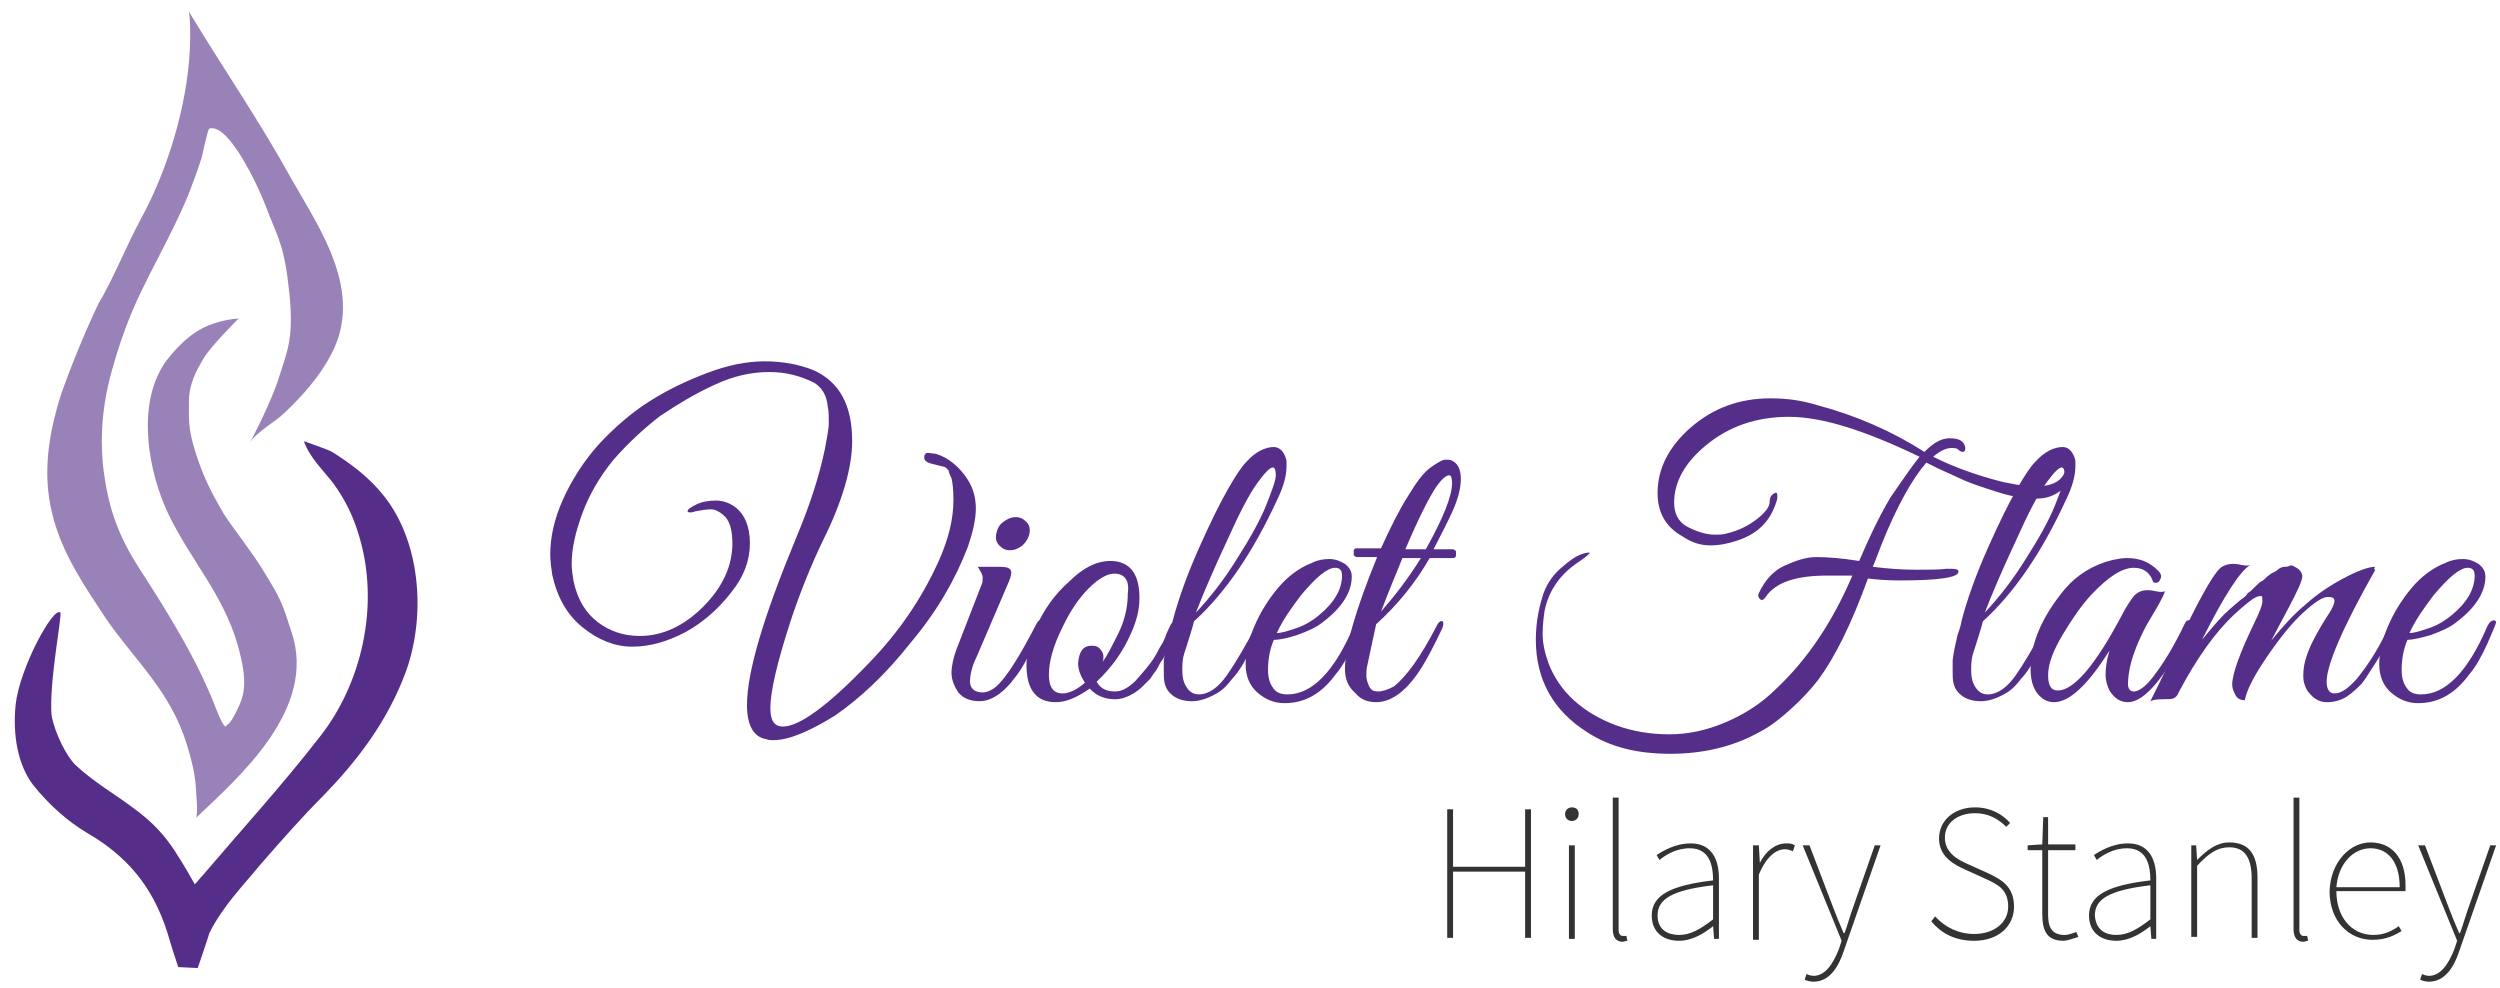 <?xml version="1.0" encoding="utf-8"?>
<!-- Generator: Adobe Illustrator 21.0.2, SVG Export Plug-In . SVG Version: 6.00 Build 0)  -->
<svg version="1.1" id="Layer_1" xmlns="http://www.w3.org/2000/svg" xmlns:xlink="http://www.w3.org/1999/xlink" x="0px" y="0px"
	 viewBox="0 0 256.7 101.4" style="enable-background:new 0 0 256.7 101.4;" xml:space="preserve">
<style type="text/css">
	.st0{fill:#552E89;}
	.st1{fill:#333333;}
	.st2{fill:#9982B8;}
</style>
<g>
	<g>
		<g>
			<path class="st0" d="M79.4,76c-0.2,0-0.5,0-0.7-0.1c-1.3-0.2-2-1.4-2-3.5c0-3.4,1.7-9.1,5.1-17.3c1.3-3.1,2.3-6.1,2.9-9
				c0.2-1.1,0.4-2,0.4-2.7c0-0.7,0-1.2-0.1-1.6c-0.1-1.2-0.6-2-1.4-2.5c-1.4-0.7-2.9-1.1-4.6-1.1c-1.8,0-3.7,0.4-5.6,1.3
				c-2,0.9-3.8,2-5.6,3.2c-1.7,1.3-3.3,2.8-4.8,4.5c-1.4,1.7-2.5,3.6-3.2,5.5c-0.7,1.9-1.1,3.6-1.1,5.2c0,0.6,0.1,1.2,0.2,1.8
				c0.4,1.9,1.3,3.3,2.5,4.2c1.2,0.9,2.6,1.4,4.3,1.4c2.3,0,4.5-1,6.5-3c2-2,3-4.2,3-6.5c0-1.2-0.2-2.1-0.7-2.7
				c-0.5-0.5-1-0.8-1.5-0.8c-0.5,0-1,0.1-1.6,0.2c-0.5,0.2-0.8,0.1-0.8,0c0-0.2,0.3-0.4,0.9-0.7c0.6-0.3,1.3-0.4,2-0.4
				c0.7,0,1.3,0.2,1.9,0.6c1.1,0.8,1.6,2.1,1.6,3.8s-0.6,3.4-1.9,5c-1.3,1.7-2.9,3.1-4.7,4.1c-1.9,1-3.7,1.5-5.5,1.5
				c-1.8,0-3.5-0.7-5.1-2c-1.6-1.3-2.6-3.1-3.1-5.4c-0.1-0.7-0.2-1.4-0.2-2.1c0-1.7,0.4-3.6,1.3-5.6c0.9-2,2.1-3.9,3.7-5.7
				c1.6-1.7,3.3-3.2,5.2-4.4c1.9-1.2,3.8-2.1,5.9-2.9c2.1-0.8,4.1-1.2,5.9-1.2c1.8,0,3.5,0.3,5,0.9c2.7,1.2,4,3.6,4,7.3
				c0,2.7-1,6.2-3,10.2c-1.2,2.5-2.3,5.2-3.3,8.2c-1.4,4.3-2.1,7.3-2.1,9c0,1.3,0.4,1.9,1.3,1.9c1.7,0,4.7-2.2,8.9-6.6
				c3-3.1,5.3-6.5,7-10.2c1.1-2.4,1.6-4.5,1.6-6.5c0-1-0.1-1.8-0.2-2.2c-0.2-0.4-0.3-0.7-0.3-0.8c-0.1-0.1-0.2-0.2-0.3-0.3
				c-0.2-0.1-0.3-0.1-0.3-0.1c-0.4-0.1-0.8-0.2-1.2-0.3c-0.4-0.1-0.7-0.3-0.7-0.6s0.1-0.5,0.4-0.5l0.8,0.1c1.3,0.4,2.4,1.3,3.3,2.7
				c0.5,0.8,0.8,1.8,0.8,2.9c0,1.1-0.3,2.4-0.8,3.9c-1.3,3.4-3.2,6.7-5.9,9.9c-2.6,3.3-5.2,5.7-7.8,7.5C83.1,75.1,81,76,79.4,76z"/>
			<path class="st0" d="M100.9,71.1c0.5,0,1.1-0.3,1.6-0.8c1-1,2.3-3.1,3.9-6.2c0.2-0.4,0.4-0.5,0.6-0.4c0.1,0.1,0.1,0.1,0.1,0.3
				s-0.1,0.4-0.3,0.9c-0.2,0.5-0.4,0.9-0.6,1.3s-0.5,1-1,1.9c-0.5,0.9-1,1.5-1.4,2c-1.1,1.3-2.2,1.9-3.2,1.9c-1,0-1.7-0.3-2.2-0.9
				c-0.4-0.6-0.7-1.3-0.7-2s0.2-1.6,0.5-2.4l2.6-6.7c0.1-0.2,0.1-0.4,0.1-0.7c0-0.3-0.2-0.6-0.5-1.1l2.3,0c0.6,0,1,0.1,1.1,0.4
				c0.1,0.2,0,0.6-0.2,1.1l-3.3,7.7c-0.5,1-0.7,1.9-0.7,2.6C99.6,70.7,100.1,71.1,100.9,71.1z M105,56c-0.4,0.3-0.8,0.5-1.3,0.5
				s-0.8-0.2-1.1-0.5c-0.3-0.3-0.4-0.7-0.3-1.2c0.1-0.5,0.3-0.9,0.7-1.2c0.4-0.3,0.8-0.5,1.3-0.5c0.5,0,0.8,0.2,1.1,0.5
				c0.3,0.3,0.4,0.7,0.3,1.2C105.6,55.3,105.3,55.7,105,56z"/>
			<path class="st0" d="M114,57.6c2,0,3,1.3,3,3.8c0,1.2-0.3,2.4-0.9,3.7c-0.8,1.8-1.9,3.4-3.5,4.9c0.4,0.7,1,1,1.9,1
				c0.7,0,1.4-0.4,2.1-1.1c0.8-0.9,1.4-1.6,1.8-2.2c0.4-0.6,0.6-1.1,0.8-1.4c0.2-0.3,0.4-0.7,0.6-1.3c0.3-0.6,0.4-0.9,0.5-1
				s0.2-0.2,0.3-0.2c0.3,0,0.4,0.1,0.4,0.3c0,0.1,0,0.2-0.1,0.3l-0.2,0.6c-0.2,0.4-0.3,0.7-0.4,0.8c-0.1,0.2-0.2,0.5-0.4,0.9
				c-0.2,0.4-0.4,0.8-0.5,1c-0.2,0.2-0.4,0.6-0.6,1c-0.3,0.4-0.5,0.7-0.7,1c-0.2,0.2-0.5,0.5-0.8,0.8c-0.3,0.3-0.6,0.5-0.9,0.7
				c-0.7,0.4-1.3,0.6-1.9,0.6c-1.1,0-2-0.4-2.6-1.1c-1.3,0.9-2.4,1.4-3.5,1.4c-2,0-3-1.3-3-3.8c0-1.2,0.3-2.4,0.9-3.7
				c0.8-1.9,2-3.6,3.5-4.9C111.2,58.3,112.6,57.6,114,57.6z M114.4,58.9c-0.7,0-1.6,0.5-2.6,1.5c-1,1-1.9,2.3-2.7,4
				c-1,2-1.4,3.6-1.4,4.9c0,1.3,0.5,1.9,1.4,1.9c0.7,0,1.5-0.4,2.3-1.1c-0.4-0.6-0.7-1.3-0.7-2c0.1-1.2,0.5-1.8,1.4-1.8
				c0.4,0,0.7,0.1,0.9,0.4c0.2,0.2,0.3,0.5,0.3,0.7c0,0.2,0,0.4-0.1,0.6c0.5-0.7,1-1.7,1.6-2.9c0.7-1.4,1-2.8,1-4.1
				C116,59.6,115.5,58.9,114.4,58.9z"/>
			<path class="st0" d="M122.2,65.2c-0.2,0.6-0.4,1.3-0.6,1.9c-0.2,0.6-0.2,1.2-0.2,1.8c0,0.6,0.1,1.1,0.4,1.6
				c0.3,0.5,0.7,0.8,1.3,0.8c1,0,2-0.7,2.9-2c0.9-1.3,1.9-3,3-5.1c0.2-0.4,0.4-0.5,0.6-0.5c0.1,0.1,0.2,0.3,0.1,0.4
				c-0.1,0.2-0.3,0.6-0.5,1.2c-0.3,0.6-0.5,1-0.6,1.2s-0.3,0.6-0.7,1.2c-0.3,0.6-0.6,1-0.8,1.3c-0.2,0.3-0.6,0.7-0.9,1.1
				c-0.4,0.5-0.8,0.8-1.1,1c-1,0.6-1.9,0.9-2.7,0.9s-1.5-0.2-2-0.6c-0.5-0.4-0.7-0.8-0.8-1.2c-0.1-0.4-0.1-0.8-0.1-1.1
				c0-0.3,0-0.8,0-1.3c0.1-0.9,0.3-1.7,0.5-2.6c0.3-0.8,0.4-1.3,0.4-1.4c0.6-2.3,1.5-4.8,2.7-7.5c1.2-2.7,2.2-4.7,3-6.1
				c0.8-1.4,1.4-2.3,1.9-2.8c0.9-1,1.9-1.5,2.8-1.5c0.6,0,1.1,0.5,1.3,1.4c0,0.2,0,0.4,0,0.6c0,0.9-0.3,2.1-1,3.5
				c-2.4,5.2-5.2,9.4-8.5,12.4C122.5,64.2,122.4,64.6,122.2,65.2z M127,57.4c1.4-2.2,2.4-4,3-5.5c0.6-1.5,1-2.6,1-3.1
				c0-0.5-0.1-0.8-0.3-0.8c-0.3,0-0.8,0.5-1.6,1.6c-0.8,1.1-1.8,3-3.1,5.9c-1.3,2.8-2.4,5.3-3.2,7.4C124.3,61.3,125.7,59.5,127,57.4
				z"/>
			<path class="st0" d="M130.8,65.7c-0.4,0.9-0.6,2-0.6,3.1c0,0.8,0.2,1.4,0.5,1.8c0.3,0.5,0.8,0.7,1.5,0.7c2.5,0,4.8-2.3,6.8-7
				c0.2-0.4,0.4-0.6,0.7-0.6c0.1,0,0.2,0.1,0.2,0.2c0,0.1-0.3,0.8-0.9,2.2c-0.6,1.3-1.2,2.4-1.9,3.2c-1.4,1.9-3.1,2.9-5.2,2.9
				c-1.1,0-2-0.4-2.8-1.1c-0.8-0.7-1.2-1.7-1.2-2.9c0-1.2,0.3-2.5,0.9-3.9c0.6-1.4,1.4-2.7,2.4-3.9c1-1.2,2.2-2.1,3.5-2.6
				c0.6-0.3,1.2-0.4,1.8-0.4c0.6,0,1.1,0.2,1.6,0.5c0.5,0.4,0.7,0.8,0.7,1.3c0,1.6-1,3.2-3,4.7c-0.6,0.5-1.5,0.9-2.6,1.3
				C132.3,65.5,131.4,65.7,130.8,65.7z M137.8,59.1c0-0.5-0.2-0.8-0.7-0.8c-0.8,0-1.9,0.9-3.5,2.8c-0.9,1.2-1.8,2.4-2.5,3.9
				c0.5,0,1.1-0.2,2-0.5c0.9-0.3,1.7-0.8,2.3-1.3C137,61.9,137.8,60.5,137.8,59.1z"/>
			<path class="st0" d="M138.1,68.7c0-2.3,1.1-6.1,3.3-11.5h-2.1c-0.1,0-0.2-0.1-0.3-0.2c0-0.2,0-0.3,0-0.5c0.1-0.2,0.2-0.2,0.3-0.2
				h2.5c1-2.2,1.9-4,2.8-5.4c0.9-1.5,1.6-2.4,2.3-2.9c0.7-0.5,1.2-0.8,1.5-0.8c0.3,0,0.5,0,0.7,0.1c0.6,0.3,0.9,0.9,0.9,1.9
				c0,0.9-0.3,2.1-0.9,3.4c-0.6,1.3-1.3,2.6-1.9,3.8h2c0.1,0,0.2,0.1,0.3,0.2c0,0.2,0,0.3,0,0.5c-0.1,0.2-0.2,0.2-0.3,0.2h-2.4
				c-1.5,2.6-3.3,4.8-5.5,6.8l-0.9,4.2c-0.1,0.4-0.1,0.7-0.1,1.1c0,0.3,0.1,0.7,0.3,1.1c0.2,0.4,0.5,0.5,0.9,0.5
				c0.5,0,1-0.2,1.6-0.5c1.3-1,2.8-3.1,4.4-6.2c0.1-0.2,0.2-0.4,0.4-0.5c0.2-0.1,0.2,0,0.3,0.1c0,0.1,0,0.3-0.1,0.6
				c-0.9,1.9-1.6,3.2-2.1,4c-1.5,2.4-3.1,3.6-4.7,3.6c-0.9,0-1.6-0.3-2.1-0.9C138.4,70.5,138.1,69.7,138.1,68.7z M145.9,57.3h-1.9
				c-0.3,0.8-1.1,2.6-2.2,5.5C143.2,61.2,144.6,59.4,145.9,57.3z M146.4,56.4c1.8-3.2,2.7-5.5,2.7-6.8c0-0.5-0.1-0.8-0.3-0.8
				c-0.3,0-0.8,0.4-1.4,1.3c-0.6,0.9-1.7,3-3.1,6.3H146.4z"/>
			<path class="st0" d="M197.1,46.9c-5.6-2.7-10-4.1-13.4-4.1c-3.4,0-6.2,1-8.5,2.9c-2.2,1.8-3.3,3.8-3.3,5.9c0,1.1,0.4,1.9,1.2,2.4
				c1.1,0.6,2.1,0.9,3,0.9c0.4,0,0.7,0,1.1-0.1c1.3-0.3,2.3-0.8,3.2-1.5c0.9-0.7,1.3-1.3,1.3-1.7c0-0.4,0.1-0.7,0.4-0.9
				c0.3-0.2,0.4-0.1,0.4,0.2c0,0.2,0,0.4-0.1,0.6c-0.6,2-1.9,3.3-4,4c-0.9,0.3-1.8,0.5-2.8,0.5c-1,0-1.9-0.3-2.8-0.9
				c-1.8-1-2.6-2.5-2.6-4.5c0-2.4,1.1-4.7,3.4-6.7c2.3-2,5-3,8.2-3c1.6,0,3.2,0.2,4.8,0.7c4.1,1.1,7.7,2.7,11,4.8
				c0.9-0.9,1.7-1.4,2.6-1.4c1,0,1.5,0.3,1.6,1c0,0.3-0.1,0.4-0.3,0.4c-0.1,0-0.3-0.1-0.5-0.3c-0.2-0.1-0.4-0.1-0.6-0.1
				c-0.6,0-1.2,0.3-1.9,0.9c2,1,4.4,1.9,7.2,2.6c1.1,0.2,1.9,0.4,2.6,0.4c0.6,0,1.1,0,1.4,0c1.2-0.1,2-0.6,2.3-1.4
				c0.2-0.4,0.4-0.7,0.5-0.8c0.2-0.1,0.2,0,0.3,0.1c0,0.1,0,0.2,0,0.3c0,1.1-0.6,2-1.7,2.6c-0.7,0.4-1.4,0.5-2,0.5
				c-0.6,0-1.3-0.1-2.1-0.2c-0.7-0.1-1.7-0.4-2.9-0.8c-1.2-0.4-2.1-0.7-2.9-1.1c-0.7-0.3-1.5-0.7-2.2-1l-1.2-0.6
				c-1.4,1.6-3,4.4-4.6,8.4c-0.5,1.3-0.8,2.1-0.9,2.3c1.6,0.2,3.1,0.3,4.4,0.3s2.4,0,3.2-0.1c0.8,0,1.2,0,1.2,0.3
				c0,0.6-2,0.9-6.1,0.9c-1.3,0-2.4-0.1-3.2-0.2c-1.7,4.7-3.4,8.1-5.1,10.4c-0.7,0.9-1.6,1.9-2.7,2.9c-1.1,1-2.2,1.9-3.4,2.5
				c-2.7,1.5-5.8,2.2-9.1,2.2c-3.4,0-6.2-0.7-8.5-2.2c-3.5-2.2-5.3-5.4-5.3-9.5c0-1.4,0.2-2.9,0.7-4.5c0.3-1,0.9-2,1.8-2.8
				c0.9-0.8,1.6-1.3,2.2-1.5c0.6-0.2,0.9-0.2,0.8-0.1c0,0.1-0.5,0.5-1.4,1.1c-1.8,1.3-2.8,2.9-3.2,4.8c-0.1,0.7-0.2,1.5-0.2,2.4
				s0.2,1.9,0.6,3c1.1,2.9,3.5,5.1,7,6.4c1.7,0.6,3.5,0.9,5.4,0.9c1.9,0,3.8-0.4,5.7-1.2c1.9-0.8,3.7-1.9,5.3-3.5
				c3.2-3,5.8-6.9,7.8-11.6l-2.6,0c-3.2,0-5.3,0.7-6.3,2.2c-0.2,0.3-0.4,0.4-0.6,0.2c-0.2-0.2-0.2-0.4-0.1-0.6
				c0.6-1.3,1.5-2.3,2.6-2.8s2.2-0.9,3.3-0.9s2.5,0.1,4.4,0.4c0.9-2.1,1.9-4.3,3.2-6.5C195.6,48.9,196.6,47.5,197.1,46.9z"/>
			<path class="st0" d="M203.2,65.2c-0.2,0.6-0.4,1.3-0.6,1.9c-0.2,0.6-0.2,1.2-0.2,1.8c0,0.6,0.1,1.1,0.4,1.6
				c0.3,0.5,0.7,0.8,1.3,0.8c1,0,2-0.7,2.9-2c0.9-1.3,1.9-3,3-5.1c0.2-0.4,0.4-0.5,0.6-0.5c0.1,0.1,0.2,0.3,0.1,0.4
				c-0.1,0.2-0.3,0.6-0.5,1.2c-0.3,0.6-0.5,1-0.6,1.2s-0.3,0.6-0.7,1.2c-0.3,0.6-0.6,1-0.8,1.3c-0.2,0.3-0.6,0.7-0.9,1.1
				c-0.4,0.5-0.8,0.8-1.1,1c-1,0.6-1.9,0.9-2.7,0.9s-1.5-0.2-2-0.6c-0.5-0.4-0.7-0.8-0.8-1.2c-0.1-0.4-0.1-0.8-0.1-1.1
				c0-0.3,0-0.8,0-1.3c0.1-0.9,0.3-1.7,0.5-2.6c0.3-0.8,0.4-1.3,0.4-1.4c0.6-2.3,1.5-4.8,2.7-7.5c1.2-2.7,2.2-4.7,3-6.1
				c0.8-1.4,1.4-2.3,1.9-2.8c0.9-1,1.9-1.5,2.8-1.5c0.6,0,1.1,0.5,1.3,1.4c0,0.2,0,0.4,0,0.6c0,0.9-0.3,2.1-1,3.5
				c-2.4,5.2-5.2,9.4-8.5,12.4C203.5,64.2,203.4,64.6,203.2,65.2z M208,57.4c1.4-2.2,2.4-4,3-5.5c0.6-1.5,1-2.6,1-3.1
				c0-0.5-0.1-0.8-0.3-0.8c-0.3,0-0.8,0.5-1.6,1.6c-0.8,1.1-1.8,3-3.1,5.9c-1.3,2.8-2.4,5.3-3.2,7.4C205.3,61.3,206.7,59.5,208,57.4
				z"/>
			<path class="st0" d="M220.4,64.2c-0.9,1.7-1.4,3.1-1.6,3.9s-0.3,1.6-0.3,2.1c0,0.5,0.2,0.8,0.6,0.8c0.5,0,1.2-0.5,1.9-1.4
				c1.1-1.4,2.2-3.2,3.3-5.5c0.1-0.2,0.2-0.4,0.4-0.4c0.2-0.1,0.3,0,0.3,0.2c0,0.1,0,0.3-0.1,0.5c-2.5,5.1-4.7,7.7-6.4,7.7
				c-0.8,0-1.4-0.4-1.9-1.2c-0.2-0.4-0.4-1-0.4-1.6c0-0.7,0.1-1.5,0.4-2.5c-2.2,3.5-4.1,5.3-5.7,5.3c-0.4,0-0.8-0.1-1.2-0.4
				c-0.8-0.6-1.2-1.6-1.2-3c0-2.7,1.2-5.4,3.5-8.2c1.3-1.5,2.9-2.5,4.9-3c0.5-0.1,1-0.2,1.5-0.2c1.3,0,2.3,0.4,3.2,1.3
				c0.3,0.3,0.4,0.6,0.2,0.9c-0.1,0.3-0.3,0.4-0.7,0.3c-0.3-1-1-1.5-2-1.5c-1.2,0-2.6,0.9-4.4,2.8c-1,1.1-1.9,2.4-2.8,3.9
				c-1.1,1.8-1.6,3.2-1.6,4.3c0,1.1,0.3,1.6,1,1.6c1.6,0,3.8-2.5,6.5-7.6c0.5-1,1-1.7,1.3-2.1c0.4-0.4,0.8-0.6,1.4-0.6
				c0.1,0,0.4,0,0.8,0.1c0.5,0.1,0.8,0.1,1,0C222.1,61.4,221.4,62.5,220.4,64.2z"/>
			<path class="st0" d="M243.9,58.5c-3.4,6-5,9.8-5,11.5c0,0.8,0.3,1.2,0.8,1.2c0.7,0,1.4-0.5,2.3-1.5c1.3-1.6,2.4-3.4,3.4-5.6
				c0.2-0.4,0.3-0.5,0.5-0.5s0.2,0.2,0.2,0.3c0,0.1-0.1,0.5-0.4,1c-0.3,0.5-0.5,1-0.7,1.3c-0.2,0.3-0.5,1-1.1,1.9
				c-0.6,0.9-1,1.6-1.4,2.1c-0.4,0.4-0.9,0.9-1.5,1.3c-0.6,0.4-1.3,0.6-2.1,0.6c-0.8,0-1.4-0.4-2-1.2c-0.2-0.4-0.4-0.8-0.4-1.5
				s0.1-1.4,0.4-2.2c0.3-0.9,1-2.3,2.3-4.3c0.3-0.5,0.5-0.9,0.5-1.2c0-0.3-0.2-0.4-0.7-0.4c-0.5,0-1.3,0.5-2.5,1.6
				c-1.2,1.1-2.4,2.6-3.7,4.5c-1.3,1.9-2.1,3.4-2.3,4.5c-0.5,0-0.8-0.2-1-0.6c-0.2-0.4-0.3-0.7-0.3-1c0-1.1,0.8-3.3,2.3-6.4
				c0.5-1,0.8-1.8,0.8-2.1c0-0.4,0-0.6-0.1-0.6c-0.1,0-0.3,0-0.5,0.1c-0.5,0.2-1.3,0.9-2.3,1.8c-1.9,1.8-3.8,4.4-5.7,8
				c-0.1,0.3-0.3,0.5-0.5,0.6c-0.2,0.1-0.6,0.1-1.2,0.1c-0.6,0-1,0.1-1.2,0.2c0.5-1,1.4-2.8,2.6-5.4c2.2-4.7,3.7-7.4,4.5-8.2
				c0.3-0.3,0.8-0.5,1.4-0.5c0.1,0,0.4,0,0.8,0.1c0.5,0.1,0.8,0.1,1,0c-1,0.5-2.7,3.1-5,7.7c1.3-1.6,2.2-2.6,2.8-3.1s1-0.9,1.3-1.1
				c0.3-0.2,0.5-0.4,0.6-0.6c0.2-0.1,0.4-0.3,0.7-0.6c0.3-0.3,0.5-0.5,0.7-0.6c0.2-0.1,0.4-0.3,0.6-0.5c0.3-0.2,0.5-0.4,0.6-0.4
				c0.2-0.1,0.4-0.2,0.6-0.4c0.3-0.2,0.5-0.2,0.6-0.2c0.1,0,0.3,0,0.5-0.1c0.2-0.1,0.4,0,0.5,0.1c0.5,0.2,0.8,0.6,0.8,1
				c0,0.4-0.5,1.5-1.4,3.2c-0.9,1.7-1.5,2.8-1.8,3.4c1.2-1.5,2.4-2.8,3.5-3.7c1.1-1,2.4-1.9,3.9-2.7c1.5-0.8,2.6-1.2,3.3-1.2
				C243.7,58.4,243.8,58.5,243.9,58.5z"/>
			<path class="st0" d="M247.2,65.7c-0.4,0.9-0.6,2-0.6,3.1c0,0.8,0.2,1.4,0.5,1.8c0.3,0.5,0.8,0.7,1.5,0.7c2.5,0,4.8-2.3,6.8-7
				c0.2-0.4,0.4-0.6,0.7-0.6c0.1,0,0.2,0.1,0.2,0.2c0,0.1-0.3,0.8-0.9,2.2c-0.6,1.3-1.2,2.4-1.9,3.2c-1.4,1.9-3.1,2.9-5.2,2.9
				c-1.1,0-2-0.4-2.8-1.1c-0.8-0.7-1.2-1.7-1.2-2.9c0-1.2,0.3-2.5,0.9-3.9c0.6-1.4,1.4-2.7,2.4-3.9c1-1.2,2.2-2.1,3.5-2.6
				c0.6-0.3,1.2-0.4,1.8-0.4c0.6,0,1.1,0.2,1.6,0.5c0.5,0.4,0.7,0.8,0.7,1.3c0,1.6-1,3.2-3,4.7c-0.6,0.5-1.5,0.9-2.6,1.3
				C248.6,65.5,247.7,65.7,247.2,65.7z M254.1,59.1c0-0.5-0.2-0.8-0.7-0.8c-0.8,0-1.9,0.9-3.5,2.8c-0.9,1.2-1.8,2.4-2.5,3.9
				c0.5,0,1.1-0.2,2-0.5c0.9-0.3,1.7-0.8,2.3-1.3C253.3,61.9,254.1,60.5,254.1,59.1z"/>
		</g>
		<g>
			<path class="st1" d="M148.6,83.1h0.6V89h7.4v-5.9h0.6v13.2h-0.6v-6.8h-7.4v6.8h-0.6V83.1z"/>
			<path class="st1" d="M160.7,83.6c0-0.4,0.3-0.7,0.7-0.7s0.7,0.2,0.7,0.7c0,0.4-0.3,0.7-0.7,0.7S160.7,84,160.7,83.6z M161.1,86.8
				h0.6v9.6h-0.6V86.8z"/>
			<path class="st1" d="M165.6,81.9h0.6v13.6c0,0.4,0.2,0.6,0.4,0.6c0.1,0,0.2,0,0.4,0l0.1,0.5c-0.2,0-0.3,0.1-0.5,0.1
				c-0.6,0-1-0.4-1-1.3V81.9z"/>
			<path class="st1" d="M175.9,90.4c0-1.6-0.4-3.3-2.4-3.3c-1.4,0-2.5,0.7-3.1,1.2l-0.3-0.5c0.6-0.4,1.9-1.2,3.5-1.2
				c2.2,0,2.9,1.7,2.9,3.6v6.2H176l-0.1-1.3h0c-1,0.8-2.2,1.5-3.5,1.5c-1.5,0-2.8-0.8-2.8-2.6C169.6,91.9,171.6,90.9,175.9,90.4z
				 M172.4,96c1.2,0,2.2-0.6,3.5-1.6v-3.5c-4.2,0.5-5.7,1.4-5.7,3.1C170.2,95.5,171.3,96,172.4,96z"/>
			<path class="st1" d="M180.1,86.8h0.5l0.1,1.8h0c0.6-1.2,1.6-2,2.7-2c0.3,0,0.6,0,0.9,0.2l-0.2,0.6c-0.3-0.1-0.5-0.2-0.8-0.2
				c-0.9,0-1.9,0.7-2.7,2.6v6.7h-0.6V86.8z"/>
			<path class="st1" d="M186.2,100.2c1.2,0,2-1.2,2.6-2.7l0.3-0.9l-4-9.8h0.7l2.4,6.3c0.3,0.8,0.7,1.8,1.1,2.7h0.1
				c0.3-0.8,0.6-1.9,0.9-2.7l2.2-6.3h0.6l-3.8,10.9c-0.5,1.5-1.4,3.1-3.1,3.1c-0.3,0-0.7-0.1-0.9-0.2l0.2-0.6
				C185.6,100.1,186,100.2,186.2,100.2z"/>
			<path class="st1" d="M198.7,94.1c1,1.1,2.4,1.8,4,1.8c2.1,0,3.5-1.2,3.5-2.8c0-1.8-1.1-2.3-2.4-2.9l-2-0.9
				c-1.1-0.5-2.7-1.3-2.7-3.2c0-1.9,1.6-3.2,3.7-3.2c1.6,0,2.8,0.7,3.6,1.6l-0.4,0.4c-0.8-0.8-1.8-1.4-3.2-1.4c-1.8,0-3.1,1-3.1,2.5
				c0,1.6,1.4,2.3,2.3,2.7l2,0.9c1.5,0.7,2.8,1.4,2.8,3.5c0,2-1.6,3.5-4.1,3.5c-2,0-3.4-0.8-4.4-2L198.7,94.1z"/>
			<path class="st1" d="M209.7,87.3h-1.5v-0.5l1.5-0.1l0.1-2.8h0.5v2.8h2.8v0.6h-2.8v6.6c0,1.2,0.3,2.1,1.7,2.1
				c0.4,0,0.9-0.2,1.2-0.3l0.2,0.5c-0.6,0.2-1.2,0.4-1.5,0.4c-1.8,0-2.2-1.1-2.2-2.8V87.3z"/>
			<path class="st1" d="M220.8,90.4c0-1.6-0.4-3.3-2.4-3.3c-1.4,0-2.5,0.7-3.1,1.2l-0.3-0.5c0.6-0.4,1.9-1.2,3.5-1.2
				c2.2,0,2.9,1.7,2.9,3.6v6.2h-0.5l-0.1-1.3h0c-1,0.8-2.2,1.5-3.5,1.5c-1.5,0-2.8-0.8-2.8-2.6C214.5,91.9,216.5,90.9,220.8,90.4z
				 M217.3,96c1.2,0,2.2-0.6,3.5-1.6v-3.5c-4.2,0.5-5.7,1.4-5.7,3.1C215.2,95.5,216.2,96,217.3,96z"/>
			<path class="st1" d="M225,86.8h0.5l0.1,1.5h0c1-1,2-1.8,3.3-1.8c2,0,2.9,1.2,2.9,3.6v6.2h-0.6v-6.1c0-2.1-0.7-3.2-2.3-3.2
				c-1.2,0-2.1,0.6-3.3,1.9v7.3H225V86.8z"/>
			<path class="st1" d="M235.5,81.9h0.6v13.6c0,0.4,0.2,0.6,0.4,0.6c0.1,0,0.2,0,0.4,0l0.1,0.5c-0.2,0-0.3,0.1-0.5,0.1
				c-0.6,0-1-0.4-1-1.3V81.9z"/>
			<path class="st1" d="M243.4,86.5c2.2,0,3.6,1.6,3.6,4.4c0,0.2,0,0.4,0,0.6h-7.1c0,2.6,1.5,4.5,3.8,4.5c1.1,0,1.9-0.4,2.6-0.9
				l0.3,0.5c-0.7,0.4-1.5,0.9-3,0.9c-2.4,0-4.4-1.9-4.4-5C239.3,88.5,241.3,86.5,243.4,86.5z M246.4,91.1c0-2.6-1.2-4-3-4
				c-1.7,0-3.3,1.5-3.5,4H246.4z"/>
			<path class="st1" d="M249.4,100.2c1.2,0,2-1.2,2.6-2.7l0.3-0.9l-4-9.8h0.7l2.4,6.3c0.3,0.8,0.7,1.8,1.1,2.7h0.1
				c0.3-0.8,0.6-1.9,0.9-2.7l2.2-6.3h0.6l-3.8,10.9c-0.5,1.5-1.4,3.1-3.1,3.1c-0.3,0-0.7-0.1-0.9-0.2l0.2-0.6
				C248.8,100.1,249.2,100.2,249.4,100.2z"/>
		</g>
		<g>
			<path class="st0" d="M6.2,62.9c-0.7-0.7-4.2,5.7-4.6,9.5c-0.3,3,0.2,6.1,1.8,8.2c1.6,2,3.5,3.7,5.5,4.9c3.8,2.2,6.7,5.2,8.3,10.3
				c0.4,1.4,1.1,3.5,1.1,3.5s2,0.1,2,0.1c0,0,1.1-3.2,1.2-3.6c1.4-2.8,3.5-4.9,5.3-7.1c2.1-2.4,4.2-4.8,6.4-7
				c3.4-3.5,6.6-7.6,8.5-12.8c2.1-5.9,1.4-13.4-2.3-18c-1.5-1.9-3.4-3.3-5.3-4.5c-0.3-0.2-2.9-1.1-2.9-1.1c0.6,1.7,2,3,3,4.3
				c1.1,1.5,2,3.2,2.6,5.2c2.3,7.3,0.3,15.5-4,20.9c-3.8,4.9-8,9.5-12,14.2c-0.3,0.3-0.5,0.6-0.8,0.9c0,0-1.1-2-2.1-3.5
				c-1-1.5-2.2-2.9-4.3-4.4c-1.7-1.3-4-2.6-5.9-4.4c-0.8-0.8-2-3-2.4-5C5,70.2,6.4,63.1,6.2,62.9z"/>
			<path class="st2" d="M20.1,84c0.3-0.3,0-2.9,0-3.3c-0.1-1.4-0.5-2.9-0.9-4.2c-1.7-5.6-5.4-8.7-8.4-13.1
				c-2.1-3.2-4.4-6.5-5.4-10.5C4.3,48.6,5,44.5,6.3,40.4c1.6-4.5,3.4-8.4,3.8-9.2c1.6-2.7,2.8-5.8,4.3-8.6
				c2.7-4.9,4.8-11.5,5.1-17.6c0.1-2.8-0.1-3.8-0.1-3.8C22.9,7,26.7,12.5,30,18.5c2.9,5.1,7.4,11.5,4,17.9c-1.2,2.3-3,4.3-4.8,6
				c-0.9,0.9-2.8,1.9-3.5,3c0,0,2.1-4,2.9-6.5c0.9-2.9,1.6-4.1,1.1-8.9s-1.1-5.4-2.4-8.8c-0.7-1.9-3.8-8.6-5.8-8
				c-0.2,0.1-0.7,2.7-0.8,3c-0.4,1.3-0.9,2.6-1.4,3.9c-1.3,3.1-3.1,6.4-4.1,8.4s-2.4,4.8-3.7,9.5c-1.3,4.6-1.1,8.1-0.9,10
				c0.5,4.1,1.5,6.9,3.6,10.2c2.9,4.5,6,9.4,8,14.6c1,2.6,1.1,1.6,1.1,1.6s0.2,0.2,1-1.4c0.8-1.6,1.2-2.9,0.1-6.8
				c-1.5-5.2-4.9-8.8-7.1-13.4c-2.1-4.4-3.3-11.2-0.4-15.5c0,0,1.7-2.5,3.9-3.6c1.7-0.9,3.7-1,3.7-1s-2.9,2.9-3.6,4.1
				c-0.7,1.2-1.5,2.6-1.5,4.4s-0.1,2.7,0.6,5c0.8,2.6,1.6,4.2,3,6.6c0.9,1.4,2.9,3.9,4.1,5.9c1.8,2.9,1.9,3.3,2.8,6.1
				C32.7,72.8,24.4,79.9,20.1,84z"/>
		</g>
	</g>
</g>
</svg>

